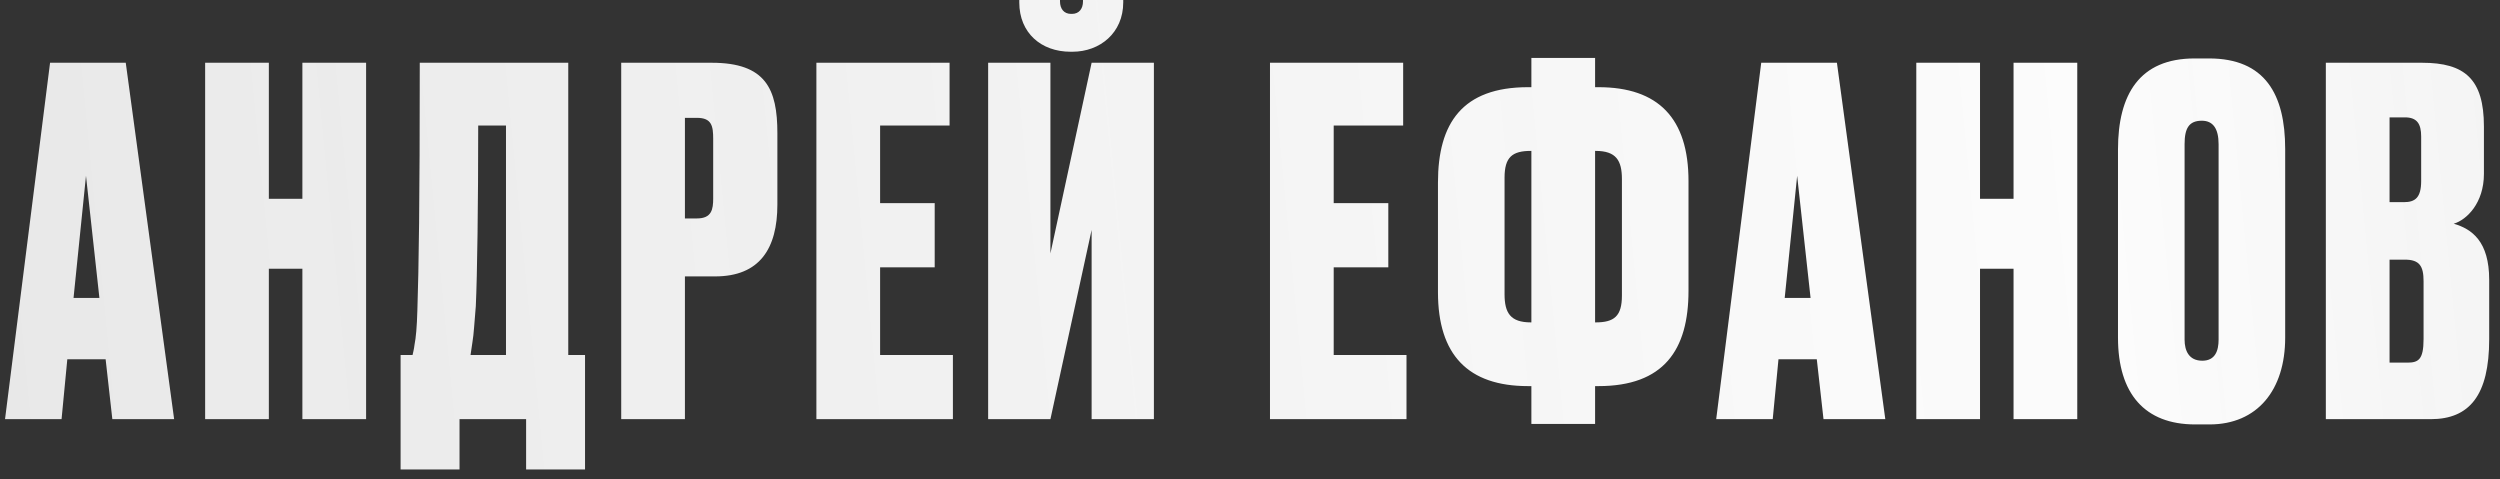 <?xml version="1.0" encoding="UTF-8"?> <svg xmlns="http://www.w3.org/2000/svg" width="167" height="32" viewBox="0 0 167 32" fill="none"><rect x="0" y="0" width="167" height="32" fill="#333333" stroke="none"/><path d="M7.504 28L7.056 24H4.496L4.112 28H0.336L3.344 4.192H8.4L11.632 28H7.504ZM5.744 11.744L4.912 19.904H6.64L5.744 11.744ZM17.959 17.952V28H13.703V4.192H17.959V13.28H20.199V4.192H24.455V28H20.199V17.952H17.959ZM35.144 31.36V28H30.696V31.36H26.76V23.712H27.56C27.592 23.552 27.656 23.328 27.688 23.04C27.784 22.56 27.848 21.856 27.88 20.736C27.976 17.824 28.04 13.568 28.04 4.192H37.96V23.712H39.08V31.36H35.144ZM31.784 20.448C31.688 21.504 31.656 22.304 31.56 22.848L31.432 23.712H33.8V8.384H31.944C31.944 13.664 31.88 18.368 31.784 20.448ZM47.769 18.464H45.753V28H41.497V4.192H47.545C51.161 4.192 51.929 5.952 51.929 8.896V13.664C51.929 16.608 50.745 18.464 47.769 18.464ZM45.753 7.872V14.592H46.553C47.545 14.592 47.641 13.984 47.641 13.248V9.28C47.641 8.416 47.545 7.872 46.553 7.872H45.753ZM54.535 4.192H63.431V8.384H58.791V13.568H62.438V17.856H58.791V23.712H63.654V28H54.535V4.192ZM72.92 28V15.36L70.168 28H66.008V4.192H70.168V16.928L72.92 4.192H77.08V28H72.92ZM71.64 3.456H71.512C69.56 3.456 68.088 2.208 68.088 0.16V-1.90735e-06H70.808V0.096C70.808 0.576 71.064 0.928 71.544 0.928H71.608C72.088 0.928 72.344 0.576 72.344 0.096V-1.90735e-06H75.032V0.16C75.032 2.208 73.464 3.456 71.64 3.456ZM84.835 4.192H93.731V8.384H89.091V13.568H92.739V17.856H89.091V23.712H93.954V28H84.835V4.192ZM102.296 3.872H106.552V5.824H106.776C110.776 5.824 112.792 7.904 112.792 12.096V19.424C112.792 23.392 111.128 25.792 106.776 25.792H106.552V28.32H102.296V25.792H102.072C98.072 25.792 96.056 23.712 96.056 19.52V12.192C96.056 8.224 97.688 5.824 102.072 5.824H102.296V3.872ZM102.296 10.08H102.264C101.016 10.08 100.504 10.496 100.504 11.872V19.648C100.504 20.896 100.888 21.536 102.264 21.536H102.296V10.08ZM106.552 10.08V21.536H106.584C107.832 21.536 108.344 21.12 108.344 19.744V11.968C108.344 10.72 107.96 10.08 106.584 10.08H106.552ZM121.81 28L121.362 24H118.802L118.418 28H114.642L117.65 4.192H122.706L125.938 28H121.81ZM120.05 11.744L119.218 19.904H120.946L120.05 11.744ZM132.265 17.952V28H128.009V4.192H132.265V13.28H134.505V4.192H138.761V28H134.505V17.952H132.265ZM152.65 9.952V22.56C152.65 26.048 150.794 28.352 147.594 28.352H146.634C143.274 28.352 141.482 26.304 141.482 22.56V9.984C141.482 6.304 142.922 3.904 146.602 3.904H147.562C151.306 3.904 152.65 6.304 152.65 9.952ZM148.202 22.688V9.632C148.202 8.576 147.818 8.064 147.082 8.064C146.218 8.064 145.93 8.576 145.93 9.632V22.688C145.93 23.424 146.218 24.096 147.114 24.096C147.978 24.096 148.202 23.424 148.202 22.688ZM155.366 28V4.192H161.798C164.646 4.192 165.926 5.28 165.926 8.448V11.616C165.926 13.568 164.774 14.688 163.91 14.944C165.126 15.296 166.278 16.128 166.278 18.688V22.656C166.278 26.4 164.966 28 162.374 28H155.366ZM160.646 17.344H159.622V24.224H160.806C161.542 24.224 161.894 24.032 161.894 22.656V18.784C161.894 17.792 161.638 17.344 160.646 17.344ZM160.646 7.84H159.622V13.504H160.582C161.318 13.504 161.734 13.216 161.734 12.096V9.12C161.734 8.256 161.446 7.84 160.646 7.84Z" fill="url(#paint0_linear_4004_180)"></path><defs><linearGradient id="paint0_linear_4004_180" x1="290.794" y1="15" x2="-70.735" y2="49.776" gradientUnits="userSpaceOnUse"><stop stop-color="#F9F9F9" stop-opacity="0.67"></stop><stop stop-color="#F9F9F9" stop-opacity="0.79"></stop><stop offset="0.412" stop-color="#FCFCFC"></stop><stop offset="1" stop-color="white" stop-opacity="0.84"></stop></linearGradient></defs></svg> 